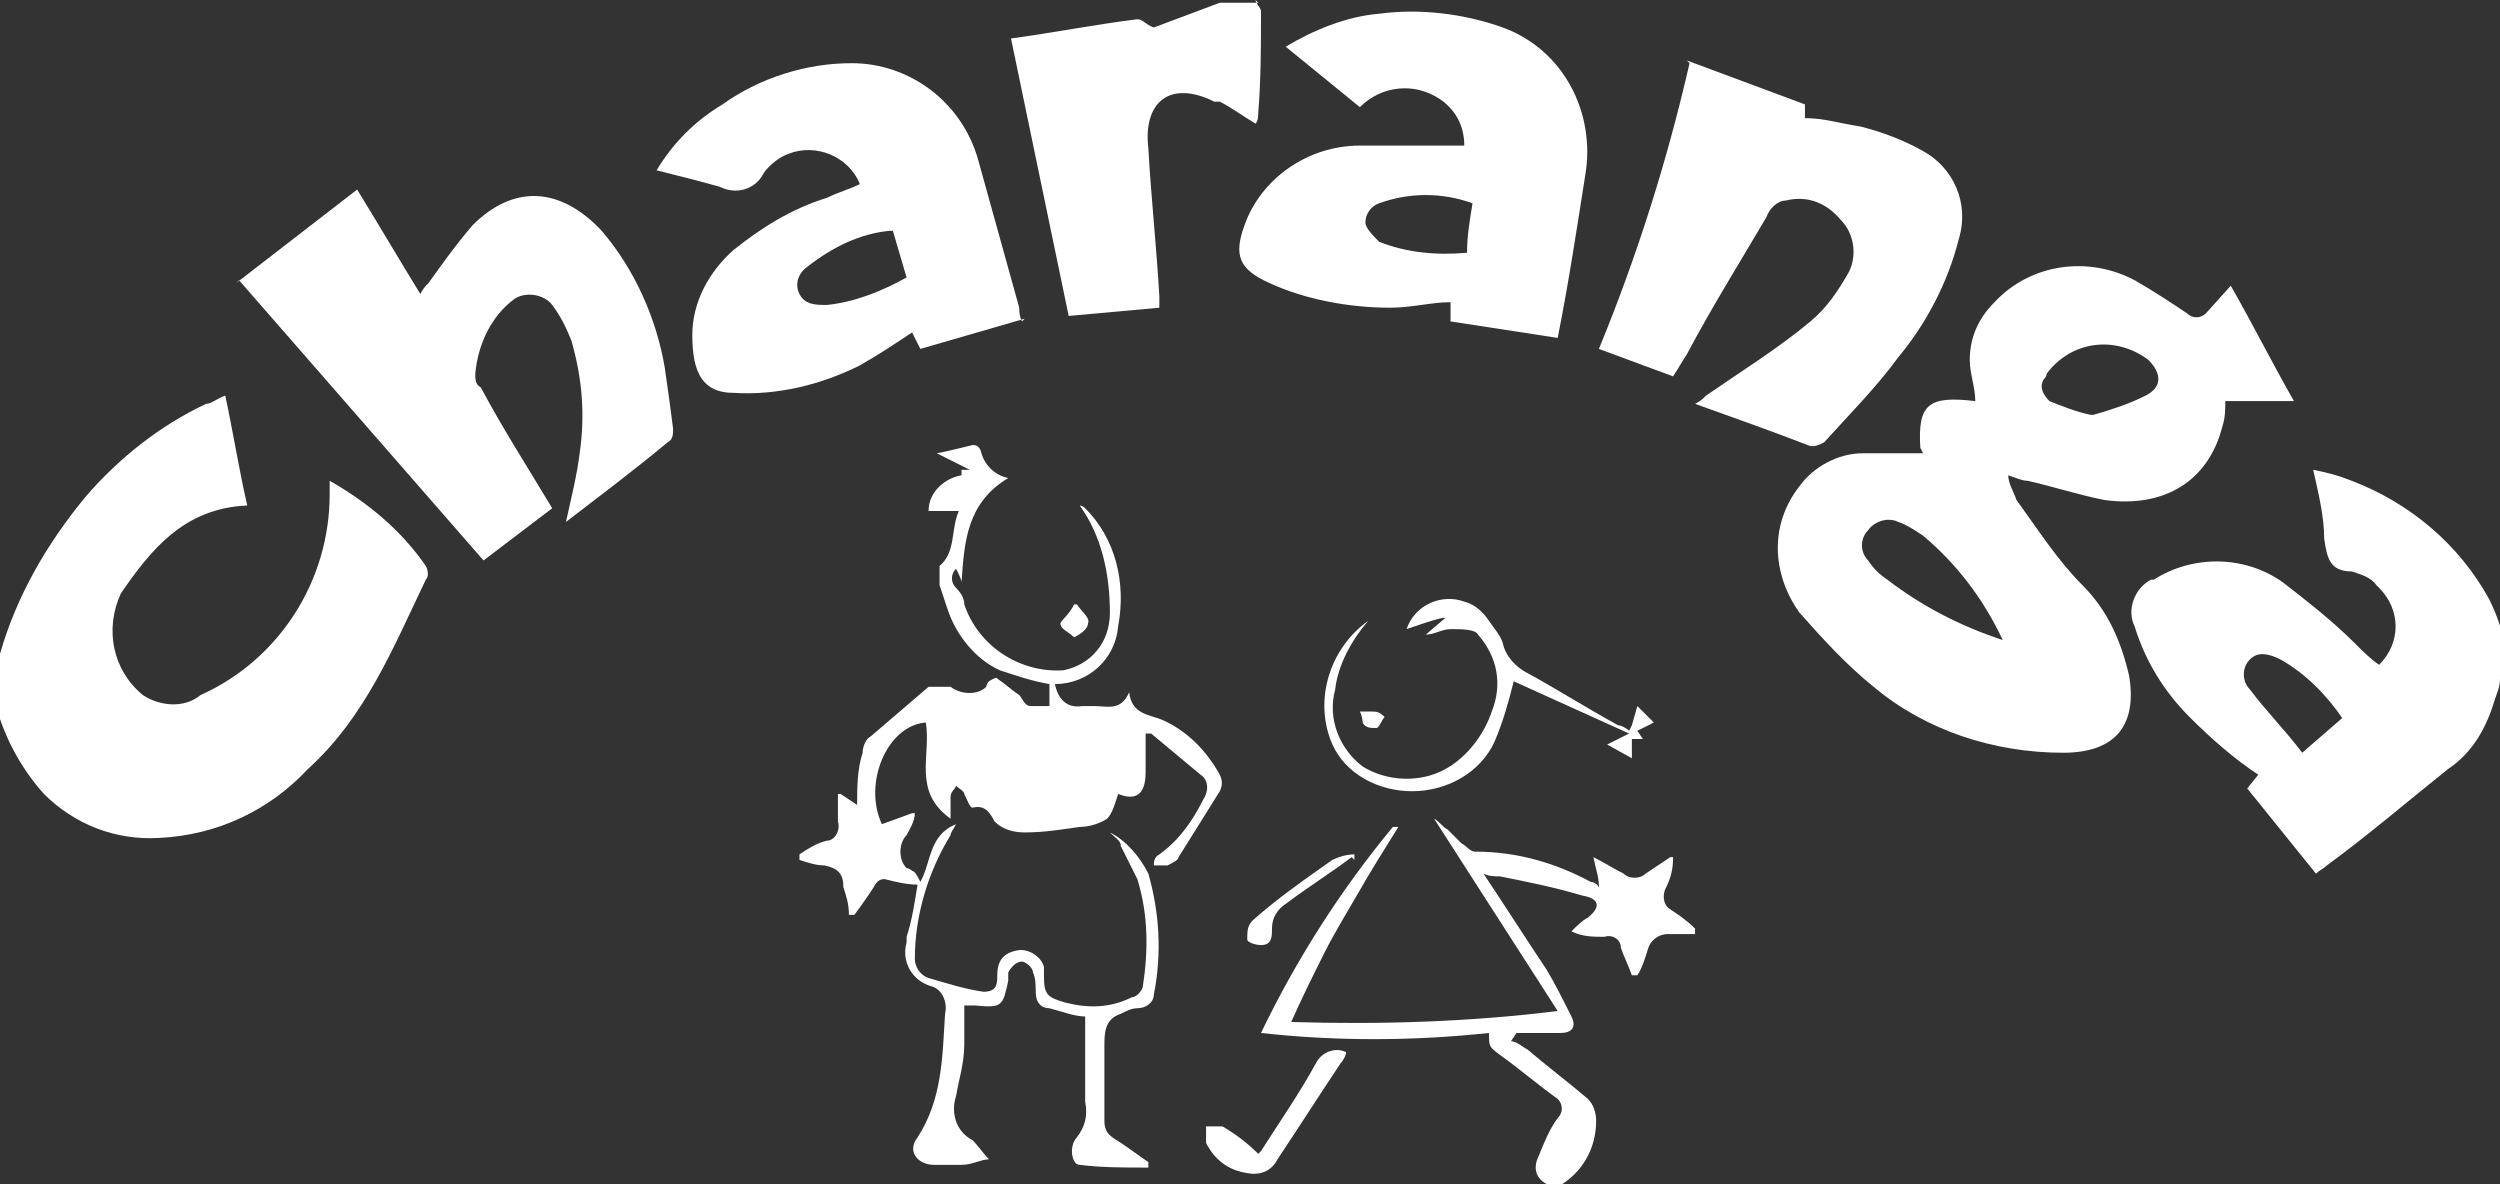 <?xml version="1.0" encoding="UTF-8"?> <svg xmlns="http://www.w3.org/2000/svg" id="Capa_2" data-name="Capa 2" viewBox="0 0 91 43.1"><rect x="0" y="0" width="91" height="43.1" fill="#333333" stroke="none"/><defs><style> .cls-1 { fill: #fff; } </style></defs><g id="Capa_1-2" data-name="Capa 1"><g><path id="Trazado_316" data-name="Trazado 316" class="cls-1" d="m0,23.8c.6-2.1,1.7-4,3.1-5.7,1.2-1.4,2.7-2.6,4.4-3.4.2,0,.4-.2.7-.3.3,1.4.5,2.7.8,4-2.3.1-3.5,1.6-4.6,3.2-.6,1.3-.3,2.8.8,3.7.6.4,1.5.5,2.1,0,2.9-1.3,4.7-4.2,4.7-7.3,0-.2,0-.4,0-.5,0,0,0,0,0,0,1.4.8,2.6,1.8,3.5,3.1.1.2.1.4,0,.5-1.2,2.5-2.2,5-4.3,6.9-1.4,1.5-3.3,2.4-5.4,2.5-1.6.1-3.1-.5-4.2-1.6-.9-1-1.5-2.2-1.8-3.4v-1.7"></path><path id="Trazado_317" data-name="Trazado 317" class="cls-1" d="m85.3,26.2h0c-.6-.9-1.4-1.7-2.3-2.2-.4-.2-.8-.3-1.1,0-.3.3-.3.8,0,1.1.6.8,1.3,1.5,1.9,2.3l1.5-1.3m5.7-1.4c0,.3-.1.5-.2.8-.3,1-.8,1.9-1.7,2.5-1.5,1.2-2.9,2.4-4.4,3.5-.1.1-.3.2-.4.3l-2.5-3.1.4-.5c-.9-.6-1.7-1.3-2.5-2.1-.9-.9-1.6-2-2-3.3-.3-.6,0-1.4.6-1.7,0,0,0,0,.1,0,1.4-.9,3.3-.9,4.7.1.9.7,1.8,1.4,2.6,2.2.3.3.6.6.9.8.8-.8.8-2,0-2.8,0,0,0,0-.1-.1-.2-.3-.6-.4-.9-.5-.8,0-.9-.5-1-1.2,0-.8-.2-1.6-.4-2.5.5.1.9.2,1.4.4,2.1.8,3.9,2.3,5,4.3.3.6.5,1.2.6,1.8v1Z"></path><path id="Trazado_318" data-name="Trazado 318" class="cls-1" d="m45.7,0c0,.1.2.3.2.4,0,1.2,0,2.5-.1,3.7,0,.1,0,.3-.1.4-.5-.3-.9-.6-1.3-.8,0,0-.1,0-.2,0-1.6-.8-2.6,0-2.4,1.7.1,1.8.3,3.6.4,5.4,0,.1,0,.2,0,.4l-3.3.3c-.7-3.4-1.4-6.7-2.1-10.1,1.5-.2,3-.5,4.6-.7.2,0,.3.2.6.3l2.4-.9h1.4"></path><path id="Trazado_319" data-name="Trazado 319" class="cls-1" d="m56.3,43.1c-.4-.2-.5-.6-.3-1,0,0,0,0,0,0,.2-.5.4-1,.7-1.4.2-.2.2-.5,0-.7,0,0,0,0,0,0-.7-.5-1.4-1.1-2.1-1.6-.4-.3-.4-.3-.4-.8-2.8.3-5.6.3-8.3,0,1.3-2.7,2.9-5.2,4.8-7.5h.2c-.5.8-1,1.6-1.4,2.3s-.9,1.5-1.3,2.3-.8,1.6-1.2,2.5c3.2.1,6.5,0,9.7-.4l-4.5-7h0c.2.1.3.3.5.4.2.2.3.3.5.5.2.1.3.3.5.3,1.5,0,2.9.4,4.2,1.1,0,0,.2,0,.3.2,0-.4-.1-.6-.2-1.1.4.2.7.4,1.1.6.2.2.6.2.8,0,0,0,0,0,0,0,.3-.2.6-.4.9-.6h.1c0,.5-.1.8-.3,1.2-.1.3,0,.6.2.7,0,0,0,0,0,0,.3.2.6.4.9.7,0,0,0,.1,0,.2-.3,0-.7,0-1,0-.3,0-.6.2-.7.5,0,0,0,0,0,0-.1.3-.2.7-.4,1h-.2c-.1-.3-.3-.7-.4-1,0-.3-.3-.5-.6-.4-.4,0-.8,0-1.2-.2.2-.2.4-.4.6-.5.5-.4.4-.7-.2-.8-1-.3-2-.5-3-.7-.2,0-.4,0-.6-.1.8,1.2,1.5,2.3,2.3,3.5.3.5.6,1.1.9,1.7.2.4,0,.6-.4.6-.3,0-.6,0-1,0-.2,0-.4,0-.6,0l-.2.3c.2,0,.4.2.6.3.7.6,1.5,1.2,2.2,1.8.2.2.3.5.3.8,0,1-.5,1.9-1.4,2.4h-.3"></path><path id="Trazado_320" data-name="Trazado 320" class="cls-1" d="m76.2,15.1h0c.7-.2,1.3-.4,1.9-.7.6-.3.6-.8.1-1.3-1.2-.9-2.8-.7-3.7.5,0,0,0,.1-.1.2-.2.3,0,.6.2.8,0,0,0,0,0,0,.5.2,1,.4,1.5.5m-3.2,8.2h0c-.7-1.5-1.7-2.8-2.9-3.8-.3-.2-.6-.4-.9-.5-.4-.2-.9,0-1.1.3-.3.3-.3.8,0,1.1.2.3.4.5.7.7,1.3,1,2.7,1.7,4.2,2.2h0Zm-3-7c-.1-1.6.3-1.9,2-1.7,0-.5-.2-1-.2-1.5,0-.8.3-1.5.9-2.1,1.3-1.4,3.4-1.7,5.1-.8.7.4,1.3.8,1.9,1.2.2.2.5.2.7,0,0,0,0,0,0,0l.9-1c.8,1.4,1.5,2.8,2.3,4.2h-2.5c0,.3,0,.6-.1.9-.5,2-2.1,3-4.3,2.7-1-.2-1.9-.5-2.8-.7-.2,0-.4-.1-.7-.2,0,.3.2.6.3.9.8,1.1,1.5,2.2,2.4,3.1.9.9,1.4,2,1.7,3.3.3,1.8-.5,2.8-2.4,2.8-2.5,0-5-.8-6.9-2.4-1-.8-1.9-1.8-2.7-2.7-1-1.4-1.1-3.2,0-4.6.5-.7,1.4-1.2,2.3-1.2.7,0,1.4,0,2.2,0h0Z"></path><path id="Trazado_321" data-name="Trazado 321" class="cls-1" d="m8.6,10.3l4.4-3.4c.8,1.3,1.5,2.5,2.3,3.8.1-.2.2-.3.3-.4.5-.7,1-1.4,1.6-2.1,1.5-1.5,3.2-1.4,4.7.2,1.2,1.4,2,3.2,2.3,5,.1.7.2,1.4.3,2.2,0,.2,0,.4-.2.5-1.2,1-2.4,1.9-3.7,2.9.2-.9.4-1.7.5-2.5.2-1.4.1-2.7-.3-4.1-.2-.5-.4-.9-.7-1.3-.3-.4-1-.5-1.4-.2,0,0,0,0,0,0-.8.6-1.3,1.6-1.4,2.7,0,.2,0,.4.2.5.8,1.5,1.7,2.9,2.6,4.4l-2.5,1.9-8.9-10.2"></path><path id="Trazado_322" data-name="Trazado 322" class="cls-1" d="m53.6,7.4h0c-1.1-.4-2.3-.4-3.4,0-.3.1-.5.4-.5.7,0,.2.3.5.5.7,1,.4,2.1.5,3.2.4,0-.6.1-1.2.2-1.8m3.1,4.9l-3.9-.6v-.7c-.7,0-1.4.2-2.2.2-1.5,0-3.1-.3-4.4-.9-1.1-.5-1.3-1-.9-2.1.6-1.7,2.3-2.9,4.2-2.9,1.1,0,2.2,0,3.2,0h.6c0-.7-.3-1.3-.9-1.7-.9-.6-2.1-.5-2.9.3l-2.7-2.2c1-.6,2.2-1.1,3.4-1.2,1.5-.2,3.1,0,4.5.5,2.2.8,3.4,3.1,3,5.4-.3,1.9-.6,3.9-1,5.9h0Z"></path><path id="Trazado_323" data-name="Trazado 323" class="cls-1" d="m32.4,8.4h0c-1.1.1-2.1.6-3,1.3-.3.2-.5.6-.3,1,.2.4.6.4,1,.4,1-.1,2-.5,2.9-1l-.5-1.7m4.8,3.2l-3.8,1.1c-.1-.2-.2-.4-.3-.6-.6.4-1.2.8-1.9,1.2-1.4.7-3,1.1-4.6,1-1.1,0-1.5-.7-1.5-2.1,0-1.2.6-2.3,1.5-3.1,1-.8,2.1-1.5,3.4-1.9.4-.2.8-.3,1.2-.5-.4-1-1.6-1.5-2.6-1.1-.3.1-.7.4-.9.7-.3.6-1,.8-1.6.5-.7-.2-1.5-.4-2.3-.6.6-1,1.4-1.8,2.4-2.4,1.4-1,3.1-1.5,4.7-1.5,2.1,0,4,1.4,4.6,3.5.5,1.8,1,3.6,1.5,5.4,0,.1,0,.3.1.5h0Z"></path><path id="Trazado_324" data-name="Trazado 324" class="cls-1" d="m61.4,2.2l4.3,1.6c0,.2,0,.3,0,.5.7,0,1.3.2,2,.3.8.2,1.6.5,2.3.9,1.1.6,1.7,1.9,1.3,3.2-.4,1.6-1.2,3.1-2.2,4.3-.8,1.1-1.8,2.1-2.7,3.1-.2.1-.4.2-.6.1-1.3-.5-2.7-1-4.1-1.5.2-.1.3-.2.4-.3,1.3-.9,2.6-1.7,3.8-2.7.6-.5,1-1.1,1.4-1.8.3-.6.2-1.4-.3-1.9-.5-.6-1.2-.9-2-.7-.3,0-.6.3-.7.6-1,1.7-2,3.3-2.9,5-.2.3-.3.5-.5.8l-2.7-1c1.4-3.4,2.5-6.9,3.3-10.4"></path><path id="Trazado_325" data-name="Trazado 325" class="cls-1" d="m35.3,17.1l-1.2-.6c.5-.1.9-.2,1.3-.3.1,0,.2,0,.3.2.1.5.5.9,1,1-1.5.9-1.6,2.3-1.7,3.8,0-.1-.1-.3-.2-.5-.2.2-.2.5,0,.7,0,0,0,0,0,0,.2.2.3.4.3.6.5,1.5,2,2.5,3.6,2.4,1-.2,1.7-1,1.7-2.1,0-1.4-.3-2.8-1.1-3.9,0,0,.1,0,.2.1,1.1,1.1,1.5,2.7,1.2,4.3-.1,1.2-1.1,2.1-2.3,2.1.1.5.4.9,1,.8.1,0,.3,0,.4,0,.5,0,1,.2,1.3-.5.1.8.7.8,1.2,1,.9.4,1.6,1.1,2.1,2,.1.2.1.4,0,.6-.5.8-1,1.6-1.5,2.4,0,.1-.2.2-.4.3-.2,0-.3,0-.5,0,0-.1,0-.3.2-.4.7-.5,1.2-1.2,1.6-2,.2-.3.2-.7-.1-.9-.6-.5-1.2-1-1.8-1.5h-.2c0,.6,0,1,0,1.4q0,1.2-1,.8c-.1.3-.2.7-.4.9-.3.2-.7.3-1,.3-.7.1-1.3.2-2,.2-.4,0-.8-.1-1.1-.4-.2-.4-.4-.6-.8-.5-.1,0-.2-.3-.3-.5,0-.1-.2-.2-.3-.3,0,.1-.2.2-.2.4,0,.3,0,.6,0,.8-1.4-1-.7-2.3-.9-3.5-1.4.1-2.3,2.2-1.6,3.7l1.1-.4h.1c0,.3-.2.6-.3.8-.3.3-.3.9,0,1.2,0,0,.1,0,.2.1.1,0,.2.2.3.4.4-.7.3-1.7,1.3-2.1-.1.2-.2.3-.2.4-.8,1.3-1.3,2.9-1.3,4.5,0,.3.2.6.5.7.7.2,1.3.4,2,.5.5,0,.5-.3.5-.6,0-.5.2-.8.7-.9.4-.1.9.2,1,.6,0,0,0,.2,0,.3,0,.7.1.8.8,1,.8.2,1.6.2,2.4-.2.2,0,.4-.3.4-.4.2-1.3.2-2.6-.2-3.9-.2-.4-.4-.8-.6-1.2,0-.2-.2-.3-.4-.5.6.3,1.1.9,1.4,1.5.4,1.4.5,2.9.2,4.4,0,.3-.3.5-.6.5-.2,0-.4.1-.6.2-.6.2-.6.7-.6,1.2,0,.9,0,1.8,0,2.7,0,.5.3.6.6.8.3.2.7.5,1,.7v.2c-.9,0-1.7,0-2.5-.1-.3,0-.4-.7-.1-1,.3-.4.4-.8.3-1.3,0-1,0-2,0-3.1-.4,0-.9-.2-1.3-.3-.3,0-.5-.2-.5-.6,0-.2,0-.5-.1-.7,0-.2-.3-.4-.4-.4-.2,0-.4.2-.5.4,0,0,0,.2,0,.3-.2.9-.2,1-1.2.9-.1,0-.2,0-.4,0,0,.5,0,.9,0,1.4,0,.7-.2,1.3-.3,1.9-.2.6,0,1.3.6,1.6.2.2.4.5.6.7-.3,0-.6.2-1,.2-.3,0-.6,0-1,0-.6,0-1-.5-.6-1,.9-1.4.9-2.9,1-4.5.1-.4-.1-.9-.5-1-.7-.2-1.1-.9-.9-1.6,0,0,0-.2,0-.2.2-.6.3-1.3.4-1.9-.4,0-.8-.1-1.2-.2-.2,0-.3.1-.4.3-.2.3-.4.6-.7,1h-.2c0-.4-.1-.7-.2-1,0-.5-.2-.7-.7-.8-.3,0-.6-.1-.9-.2,0,0,0-.1,0-.2.3-.2.6-.4,1-.5.3,0,.5-.4.4-.7,0,0,0,0,0,0,0-.3,0-.7,0-1h.1c0,0,.6.4.6.4,0-.6,0-1.3.2-1.9,0-.2.1-.5.3-.6.7-.6,1.4-1.2,2.1-1.8.3,0,.5,0,.8,0,.4.3,1,.3,1.3,0,0,0,0-.1.1-.2,0,0,.3-.2.3-.1.3.2.5.4.8.6.1.1.2.4.4.4.2,0,.7,0,.7,0,0-.3,0-.5,0-.8-.6-.1-1.2-.3-1.8-.5-.9-.4-1.6-1.3-1.9-2.2-.1-.3-.2-.6-.3-.9,0-.2,0-.6,0-.7.6-.5.4-1.3.7-2h-1.1c0-.7.6-1.2,1.2-1.3v-.2"></path><path id="Trazado_326" data-name="Trazado 326" class="cls-1" d="m59.4,26.4l.2-.7.6.6-.6.3.2.3h-.4c0,0,0,.7,0,.7l-.9-.5.8-.4-4.2-1.9c-.2.8-.4,1.5-.7,2.2-.5,1.1-1.7,1.8-3,1.8-1.2,0-2.4-.6-2.9-1.7-.7-1.6-.1-3.5,1.3-4.5-.6.7-1.1,1.6-1.2,2.5-.3,1.1.2,2.2,1,2.8.8.5,1.9.6,2.8.2.9-.4,1.6-1.3,1.9-2.2.4-1,.2-2-.5-2.8-.1-.2-.6-.2-1-.2-.3,0-.6.2-.9.2l.7-.6h0c0-.1-1.4.4-1.4.4.3-.9,1.3-1.3,2.1-1,.4.1.7.4.9.7.2.3.4.5.5.8.1.5.5.9.9,1.1,1.1.6,2.2,1.3,3.3,1.9.1,0,.3.1.4.2"></path><path id="Trazado_327" data-name="Trazado 327" class="cls-1" d="m45.9,41.9c.7-1.1,1.4-2.1,2-3.2.2-.4.7-.6,1.1-.4,0,0,0,0,0,0,0,.1-.1.3-.2.4-.8,1.2-1.5,2.3-2.3,3.5-.2.4-.6.6-1.1.5-.7-.1-1.2-.5-1.5-1.1,0-.2,0-.4,0-.6.2,0,.4,0,.6,0,.5.3.9.6,1.3,1"></path><path id="Trazado_328" data-name="Trazado 328" class="cls-1" d="m49.2,31.2c-.8.6-1.6,1.1-2.4,1.7-.3.2-.5.5-.5.9,0,.3,0,.6-.4.6-.2,0-.5-.1-.5-.2,0-.3,0-.5.2-.7.9-.8,1.9-1.5,2.9-2.2.2-.1.5-.2.8-.2v.2"></path><path id="Trazado_329" data-name="Trazado 329" class="cls-1" d="m39.2,22c.2.3.5.5.4.7,0,.2-.3.4-.5.5-.2-.2-.5-.3-.5-.5,0-.1.3-.3.5-.7"></path><path id="Trazado_330" data-name="Trazado 330" class="cls-1" d="m49.4,25.9c.2,0,.3,0,.5,0,.2,0,.3,0,.5.2-.1.1-.2.4-.3.4-.2,0-.4,0-.5-.2,0,0,0-.2-.1-.4"></path></g></g></svg> 